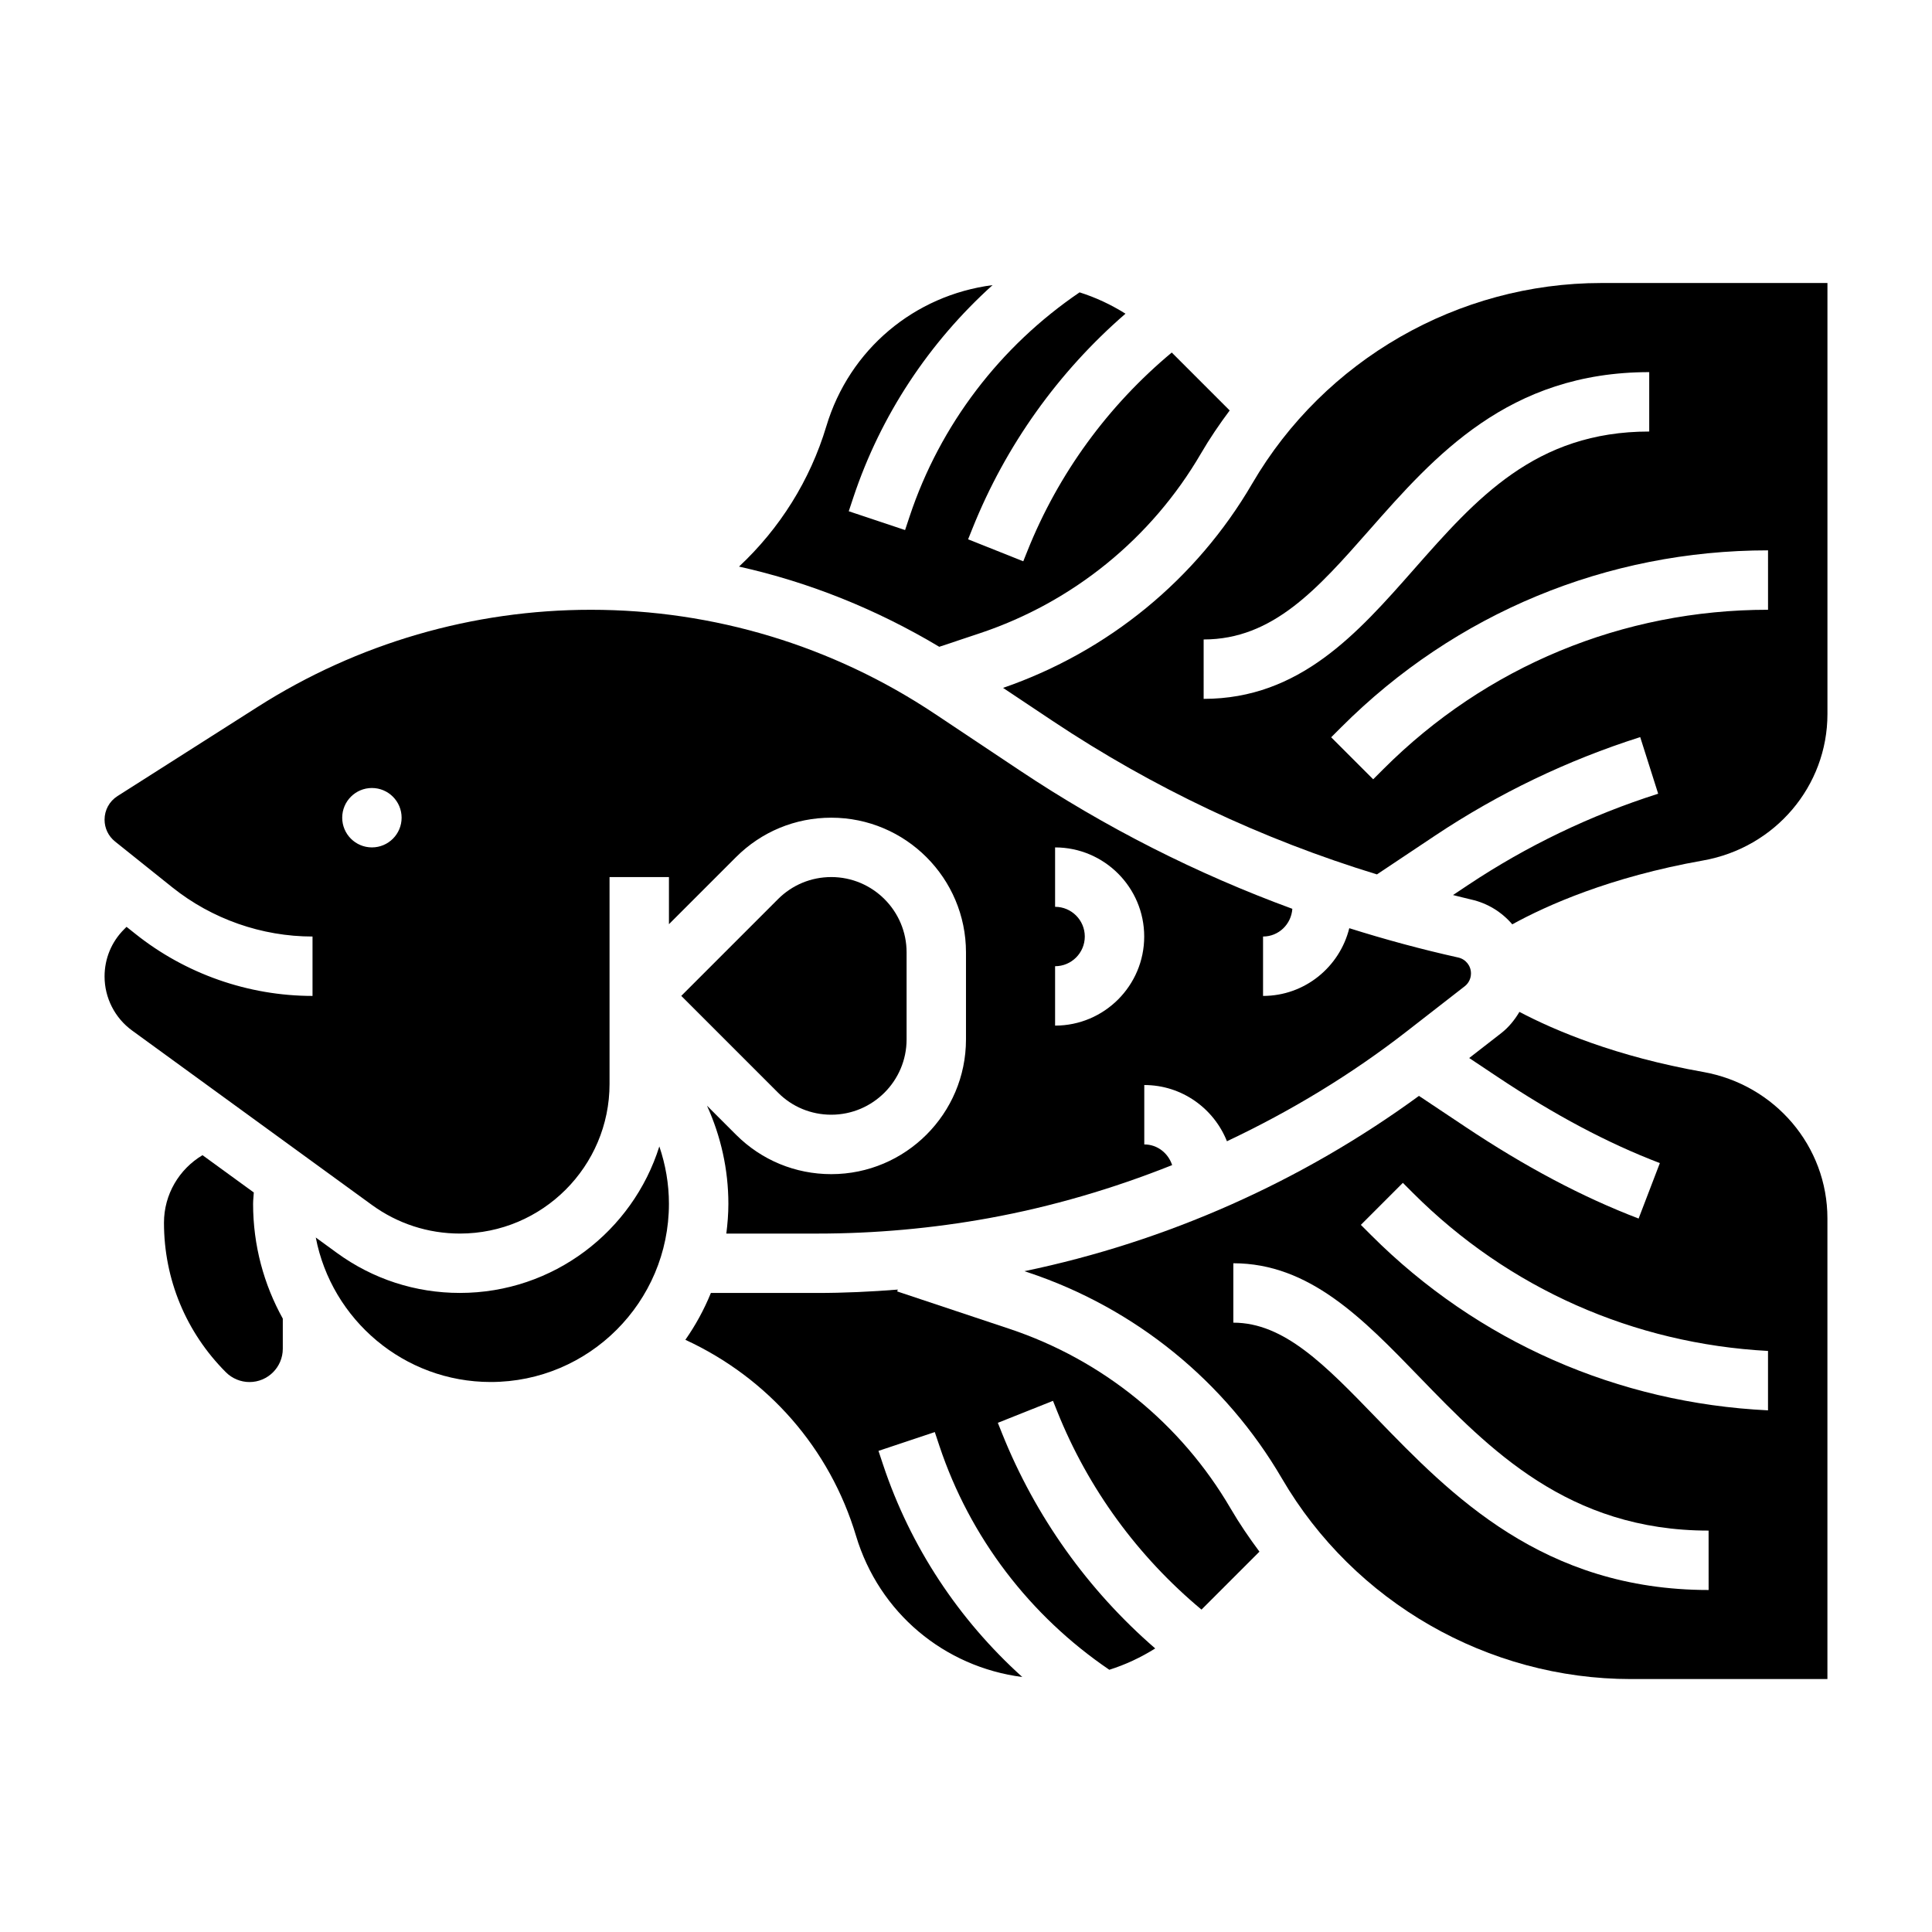 <?xml version="1.0" encoding="UTF-8"?>
<!-- Uploaded to: SVG Repo, www.svgrepo.com, Generator: SVG Repo Mixer Tools -->
<svg fill="#000000" width="800px" height="800px" version="1.1" viewBox="144 144 512 512" xmlns="http://www.w3.org/2000/svg">
 <g>
  <path d="m364.3 439.41c10.996 0 19.957-8.957 19.957-19.957v-23.066c0-10.996-8.957-19.957-19.957-19.957-5.336 0-10.344 2.078-14.113 5.84l-25.648 25.648 25.648 25.648c3.758 3.773 8.773 5.844 14.113 5.844z"/>
  <path d="m530.44 397.75c-9.77-2.172-19.391-4.785-28.867-7.769-2.551 10.281-11.793 17.949-22.852 17.949v-15.742c4.156 0 7.477-3.258 7.762-7.344-25.371-9.305-49.562-21.555-72.258-36.684l-22.426-14.949c-27.094-18.066-58.629-27.613-91.207-27.613-31.324 0-61.844 8.887-88.27 25.711l-37.188 23.664c-2.141 1.363-3.422 3.695-3.422 6.254 0 2.266 1.016 4.375 2.785 5.785l15.184 12.156c10.5 8.391 23.695 13.02 37.141 13.02v15.742c-17.004 0-33.684-5.848-46.98-16.477l-2.305-1.832-0.645 0.645c-3.348 3.344-5.18 7.785-5.18 12.516 0 5.644 2.723 10.988 7.289 14.312l63.559 46.23c6.824 4.961 14.895 7.582 23.324 7.582 21.859 0 39.652-17.789 39.652-39.652v-54.816h15.742v12.484l17.773-17.773c6.738-6.738 15.703-10.453 25.246-10.453 19.688 0 35.699 16.012 35.699 35.699v23.066c0 19.688-16.012 35.699-35.699 35.699-9.539 0-18.508-3.715-25.246-10.453l-7.691-7.691c3.668 8.078 5.668 16.887 5.668 26.023 0 2.668-0.219 5.289-0.543 7.871h24.129c15.23 0 30.543-1.379 45.516-4.102 16.602-3.023 32.844-7.801 48.5-14.043-1.023-3.156-3.898-5.481-7.383-5.481v-15.742c9.941 0 18.43 6.188 21.906 14.902 16.879-7.965 32.938-17.672 47.672-29.141l15.344-11.934c1.047-0.812 1.656-2.062 1.656-3.41 0-2.031-1.395-3.769-3.387-4.211zm-287.88-29.18c-4.344 0-7.871-3.527-7.871-7.871s3.527-7.871 7.871-7.871 7.871 3.527 7.871 7.871c0 4.352-3.527 7.871-7.871 7.871zm181.05 47.23v-15.742c4.344 0 7.871-3.527 7.871-7.871s-3.527-7.871-7.871-7.871v-15.742c13.02 0 23.617 10.598 23.617 23.617 0 13.023-10.594 23.609-23.617 23.609z"/>
  <path d="m265.88 486.64c-11.777 0-23.051-3.66-32.582-10.598l-5.613-4.086c4.195 21.781 23.371 38.289 46.359 38.289 26.047 0 47.23-21.184 47.23-47.23 0-5.258-0.898-10.367-2.543-15.199-7.059 22.484-28.086 38.824-52.852 38.824z"/>
  <path d="m403.63 311.83c24.703-8.234 45.523-25.152 58.629-47.641 2.32-3.984 4.894-7.762 7.621-11.414l-15.352-15.352c-16.871 14.059-30.039 32.062-38.227 52.523l-1.125 2.801-14.617-5.824 1.125-2.809c8.809-22.02 22.742-41.531 40.582-56.984-3.816-2.394-7.887-4.305-12.164-5.652-21.035 14.289-36.945 35.07-45.02 59.301l-1.227 3.691-14.926-4.984 1.227-3.691c7.242-21.75 20.059-41.059 36.887-56.238-20.672 2.676-37.926 16.973-44.059 37.414-4.312 14.359-12.359 27.117-23.137 37.18 18.648 4.148 36.504 11.352 53.066 21.254z"/>
  <path d="m411.5 496.15-29.734-9.91 0.164-0.488c-7.102 0.566-14.227 0.898-21.324 0.898h-28.215c-1.793 4.41-4.07 8.566-6.762 12.414 21.852 10.086 38.266 28.734 45.227 51.949 6.141 20.445 23.395 34.738 44.066 37.414-16.832-15.168-29.645-34.488-36.887-56.238l-1.227-3.691 14.926-4.984 1.227 3.691c8.078 24.23 23.984 45.012 45.02 59.301 4.281-1.348 8.352-3.258 12.164-5.652-17.84-15.453-31.762-34.969-40.582-56.977l-1.125-2.816 14.617-5.824 1.125 2.809c8.188 20.453 21.355 38.453 38.227 52.516l15.359-15.359c-2.723-3.652-5.297-7.43-7.621-11.406-13.121-22.488-33.941-39.41-58.645-47.645z"/>
  <path d="m211.26 460.02-13.594-9.887c-6.227 3.715-10.211 10.43-10.211 17.898 0 14.973 5.832 29.047 16.422 39.645 1.645 1.645 3.922 2.582 6.242 2.582 4.863 0 8.824-3.961 8.824-8.824v-7.988c-5.008-9.027-7.871-19.391-7.871-30.418 0-1.016 0.141-2 0.188-3.008z"/>
  <path d="m568.37 219c-37.934 0-73.383 20.355-92.504 53.129-14.816 25.418-38.25 44.578-66.039 54.168l13.137 8.762c26.672 17.773 55.496 31.355 85.938 40.668l15.391-10.266c16.809-11.211 35.102-19.996 54.379-26.121l4.762 15.004c-17.879 5.684-34.832 13.832-50.414 24.215l-3.953 2.637c1.598 0.379 3.172 0.82 4.785 1.18 4.418 0.984 8.172 3.363 10.918 6.582 9.004-4.953 25.773-12.523 50.578-16.926 19.09-3.383 32.945-19.703 32.945-38.801v-114.23zm-105.39 94.465c18.367 0 30.18-13.414 43.863-28.945 17.293-19.641 36.902-41.902 74.219-41.902v15.742c-30.188 0-45.84 17.758-62.402 36.566-14.855 16.863-30.203 34.281-55.68 34.281zm149.57-7.871c-38.512 0-74.715 14.996-101.94 42.227l-2.699 2.699-11.133-11.133 2.699-2.699c30.203-30.203 70.359-46.84 113.07-46.84z"/>
  <path d="m595.35 428.08c-23.137-4.102-39.297-10.98-48.688-15.918-1.258 2.117-2.824 4.078-4.84 5.644l-8.469 6.582 7.551 5.031c15.09 10.059 29.148 17.531 42.973 22.812l-5.629 14.695c-14.926-5.707-30.008-13.688-46.082-24.418l-12.129-8.086c-31.047 22.695-66.887 38.629-104.55 46.453l0.992 0.332c28.332 9.438 52.215 28.844 67.258 54.633 19.113 32.77 54.562 53.129 92.496 53.129l52.051-0.004v-122.08c0-19.098-13.855-35.414-32.938-38.809zm-79.578 29.387 2.699 2.699c25.355 25.355 58.535 39.934 94.07 41.848v15.742c-39.746-1.922-76.871-18.121-105.2-46.453l-2.699-2.699zm81.027 107.9c-43.926 0-68.352-25.238-87.977-45.516-13.688-14.152-24.504-25.332-37.977-25.332v-15.742c20.152 0 34.297 14.625 49.293 30.125 18.477 19.09 39.406 40.723 76.656 40.723z"/>
 </g>
</svg>
